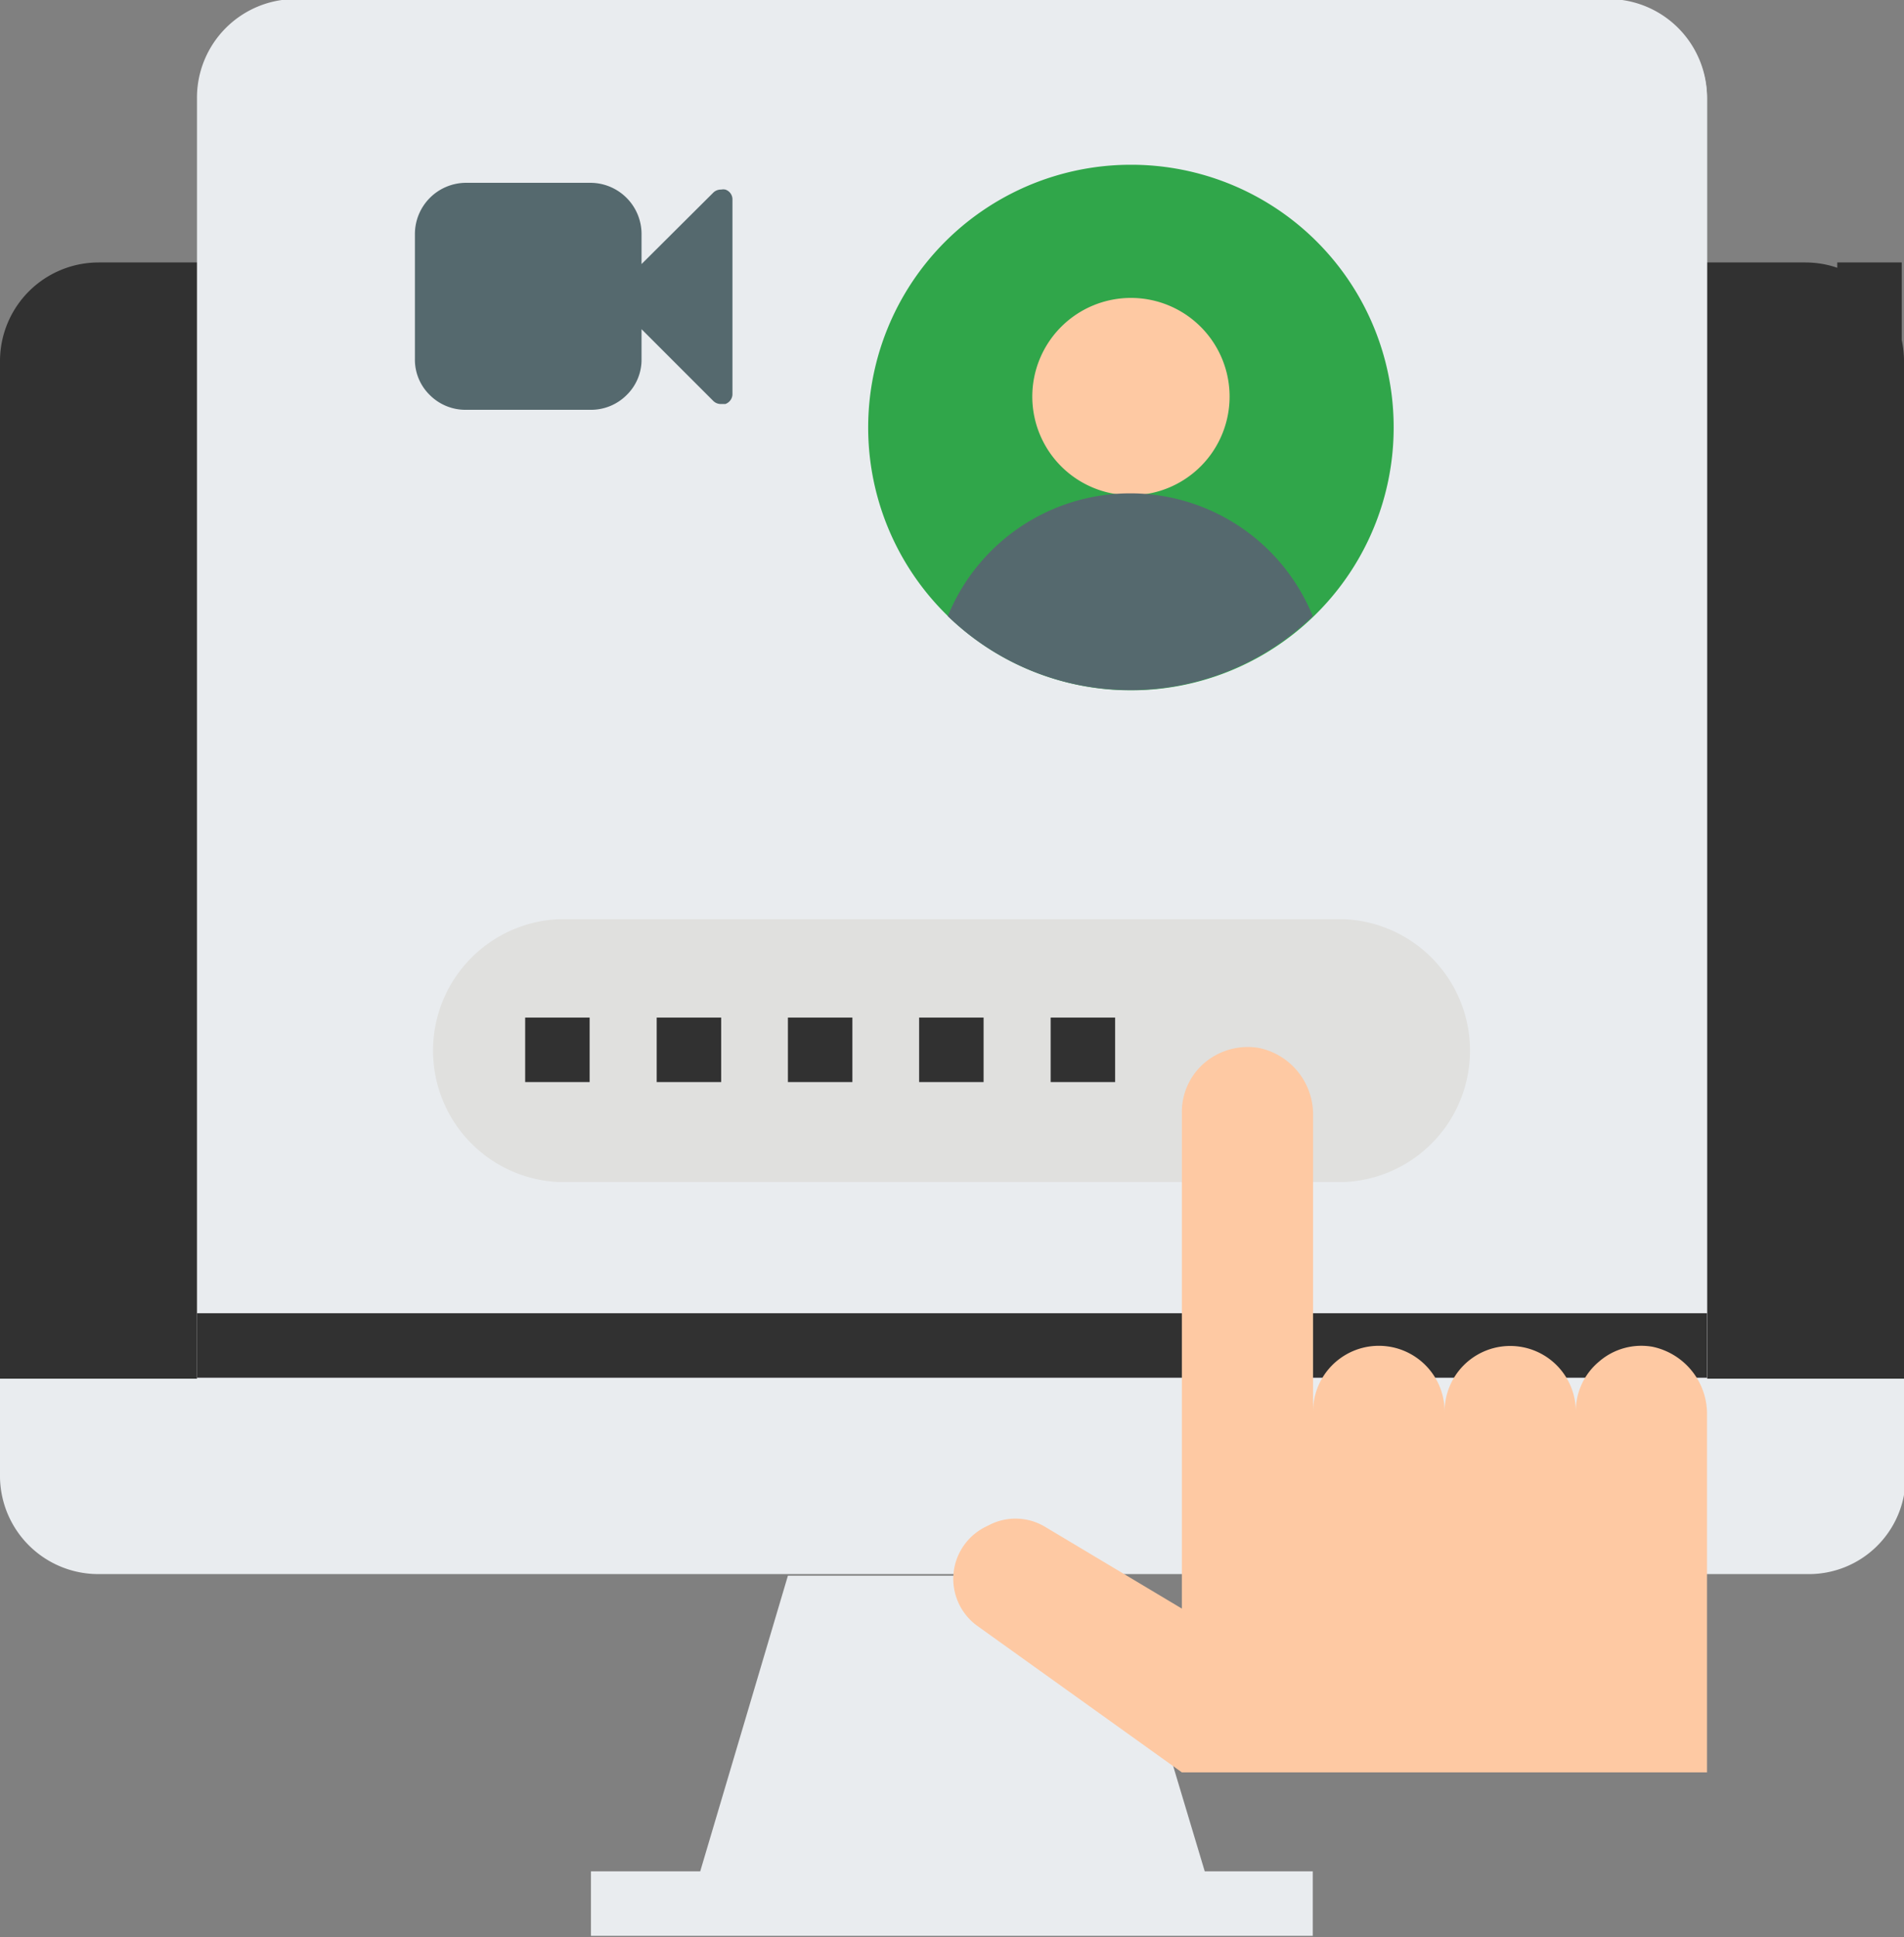 <svg id="Layer_1" data-name="Layer 1" xmlns="http://www.w3.org/2000/svg" viewBox="0 0 59.06 60.08"><rect x="0" y="0" width="59.06" height="60.08" fill="#808080" stroke="none"/><defs><style>.cls-1{fill:#e9ecef;}.cls-2{fill:#313131;}.cls-3{fill:#e0e0de;}.cls-4{fill:#30a64a;}.cls-5{fill:#fec9a3;}.cls-6{fill:#55696e;}</style></defs><path class="cls-1" d="M39.65,62.07,36.9,52.9H26.72L24,62.07H20.61v2H43v-2Z" transform="translate(-2.28 -4.03)"/><path class="cls-2" d="M5.34,12.17a3.06,3.06,0,0,0-3.06,3.06V46.79H61.34V15.23a3.06,3.06,0,0,0-3.05-3.06Z" transform="translate(-2.28 -4.03)"/><path class="cls-2" d="M2.28,44.76H61.34v2H2.28Z" transform="translate(-2.28 -4.03)"/><path class="cls-1" d="M2.28,46.79v3.06a3.05,3.05,0,0,0,3.06,3h53a3,3,0,0,0,3.05-3V46.79Z" transform="translate(-2.28 -4.03)"/><path class="cls-1" d="M52.18,4H11.45A3.06,3.06,0,0,0,8.39,7.08V46.79H55.23V7.08A3.06,3.06,0,0,0,52.18,4Z" transform="translate(-2.28 -4.03)"/><path class="cls-1" d="M13.48,46.79H55.23V7.08a3.07,3.07,0,0,0-.66-1.88Z" transform="translate(-2.28 -4.03)"/><path class="cls-3" d="M19.59,32.54H44a4.08,4.08,0,0,1,0,8.15H19.59a4.08,4.08,0,0,1,0-8.15Z" transform="translate(-2.28 -4.03)"/><path class="cls-2" d="M30.79,35.59h2v2h-2Z" transform="translate(-2.28 -4.03)"/><path class="cls-2" d="M34.87,35.59h2v2h-2Z" transform="translate(-2.28 -4.03)"/><path class="cls-2" d="M26.72,35.59h2v2h-2Z" transform="translate(-2.28 -4.03)"/><path class="cls-2" d="M22.65,35.59h2v2h-2Z" transform="translate(-2.28 -4.03)"/><path class="cls-2" d="M18.57,35.59h2v2h-2Z" transform="translate(-2.28 -4.03)"/><path class="cls-4" d="M45.51,17.29a8.15,8.15,0,1,1-8.14-8.15A8.14,8.14,0,0,1,45.51,17.29Z" transform="translate(-2.28 -4.03)"/><path class="cls-5" d="M40.42,16.27a3.06,3.06,0,1,1-3.05-3A3.06,3.06,0,0,1,40.42,16.27Z" transform="translate(-2.28 -4.03)"/><path class="cls-6" d="M43,23.14a6.11,6.11,0,0,0-11.32,0A8.13,8.13,0,0,0,43,23.14Z" transform="translate(-2.28 -4.03)"/><path class="cls-2" d="M8.39,44.76H55.23v2H8.39Z" transform="translate(-2.28 -4.03)"/><path class="cls-5" d="M53.54,45.8a2,2,0,0,0-1.66.46,2,2,0,0,0-.72,1.55,2,2,0,0,0-4.07,0,2,2,0,0,0-4.08,0V38.65a2.11,2.11,0,0,0-1.69-2.12,2.08,2.08,0,0,0-1.66.45,2,2,0,0,0-.72,1.56V53.92l-4.25-2.54A1.78,1.78,0,0,0,33,51.31l-.16.08a1.8,1.8,0,0,0-.24,3.07L38.94,59H55.23V47.92A2.13,2.13,0,0,0,53.54,45.8Z" transform="translate(-2.28 -4.03)"/><path class="cls-2" d="M59.27,12.17h2V46.79h-2Z" transform="translate(-2.28 -4.03)"/><path class="cls-6" d="M24.78,9.91a.31.31,0,0,0-.13,0,.33.33,0,0,0-.25.1l-2.22,2.21v-.9A1.59,1.59,0,0,0,20.6,9.7H16.73a1.59,1.59,0,0,0-1.58,1.59v3.87a1.53,1.53,0,0,0,.46,1.12,1.56,1.56,0,0,0,1.12.46H20.6a1.56,1.56,0,0,0,1.12-.46,1.53,1.53,0,0,0,.46-1.12v-.92l2.22,2.22a.33.33,0,0,0,.25.1l.13,0a.33.33,0,0,0,.22-.33v-6A.32.32,0,0,0,24.78,9.91Z" transform="translate(-2.28 -4.03)"/></svg>